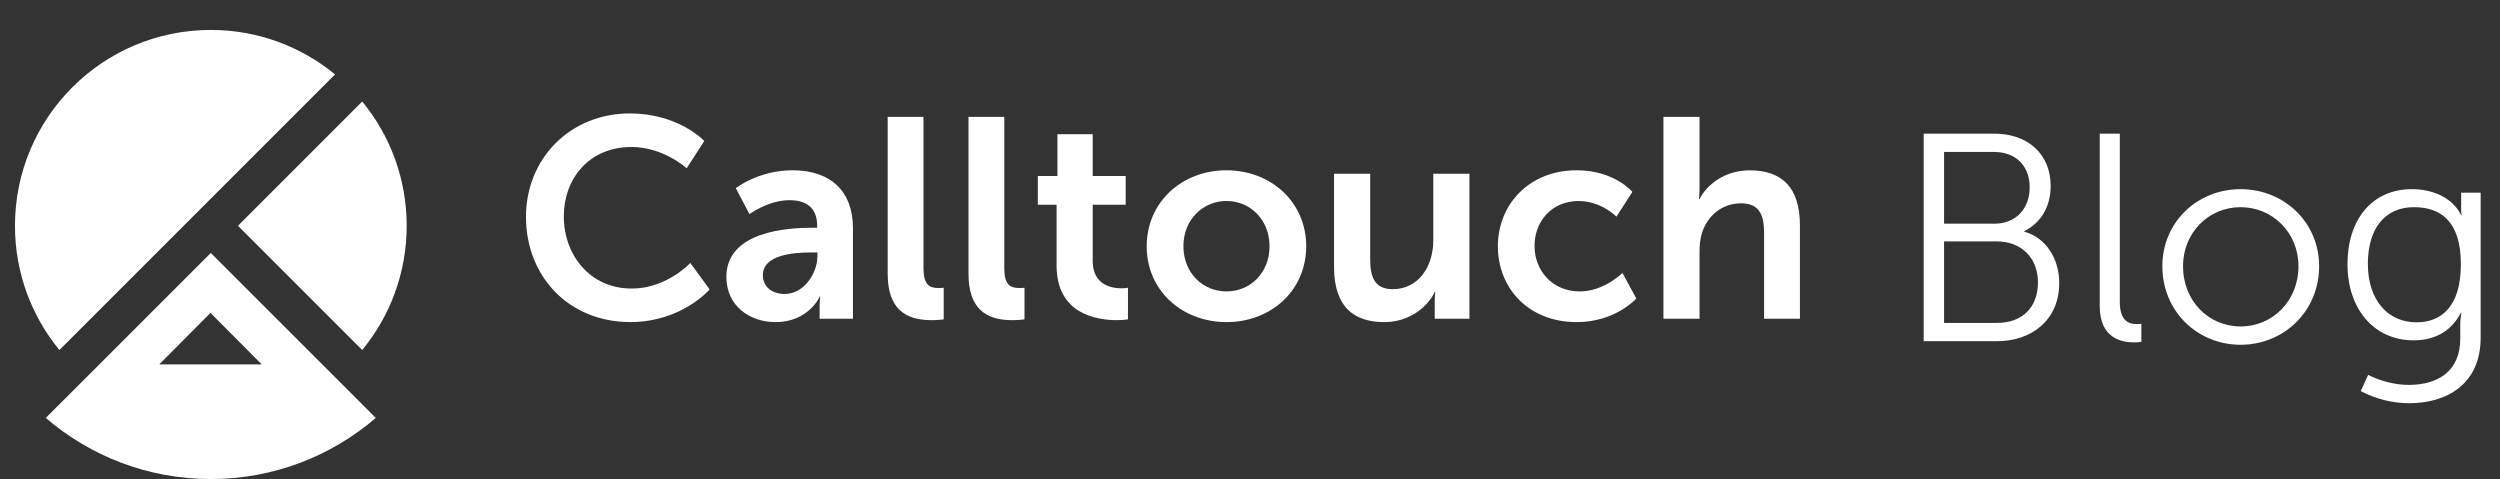 <svg width="167" height="32" viewBox="0 0 167 32" fill="none" xmlns="http://www.w3.org/2000/svg">
<rect x="0" y="0" width="167" height="32" fill="#333333" stroke="none"/>
<path d="M24.196 23.381C26.052 21.122 27.167 18.233 27.167 15.08C27.167 11.93 26.052 9.038 24.196 6.782L15.896 15.083L24.196 23.381Z" fill="white"/>
<path d="M22.382 25.196L14.081 16.899L5.783 25.196L3.059 27.917C6.021 30.462 9.872 32 14.081 32C18.29 32 22.14 30.462 25.102 27.917L22.382 25.196ZM14.06 20.899L17.484 24.343H10.636L14.06 20.899Z" fill="white"/>
<path d="M14.084 2C6.856 2 1 7.856 1 15.084C1 18.234 2.115 21.125 3.968 23.381L22.381 4.971C20.122 3.115 17.234 2 14.084 2Z" fill="white"/>
<path d="M42.069 7.578C45.354 7.578 47.046 9.419 47.046 9.419L45.869 11.243C45.869 11.243 44.331 9.819 42.184 9.819C39.336 9.819 37.663 11.946 37.663 14.452C37.663 17.017 39.392 19.276 42.201 19.276C44.537 19.276 46.113 17.567 46.113 17.567L47.405 19.332C47.405 19.332 45.543 21.514 42.104 21.514C37.983 21.514 35.136 18.455 35.136 14.487C35.136 10.578 38.098 7.578 42.069 7.578Z" fill="white"/>
<path d="M54.261 15.213H54.585V15.081C54.585 13.807 53.787 13.372 52.723 13.372C51.337 13.372 50.063 14.301 50.063 14.301L49.152 12.572C49.152 12.572 50.652 11.375 52.949 11.375C55.493 11.375 56.976 12.781 56.976 15.231V21.29H54.752V20.493C54.752 20.114 54.791 19.808 54.791 19.808H54.752C54.773 19.808 54.011 21.517 51.808 21.517C50.078 21.517 48.522 20.434 48.522 18.496C48.525 15.422 52.684 15.213 54.261 15.213ZM52.42 19.637C53.693 19.637 54.605 18.269 54.605 17.093V16.863H54.188C52.952 16.863 50.958 17.034 50.958 18.384C50.958 19.031 51.431 19.637 52.42 19.637Z" fill="white"/>
<path d="M59.297 7.807H61.689V17.911C61.689 18.976 62.05 19.24 62.677 19.24C62.865 19.24 63.039 19.223 63.039 19.223V21.332C63.039 21.332 62.677 21.387 62.28 21.387C60.95 21.387 59.297 21.046 59.297 18.273V7.807Z" fill="white"/>
<path d="M64.692 7.807H67.086V17.911C67.086 18.976 67.448 19.24 68.075 19.24C68.266 19.24 68.436 19.223 68.436 19.223V21.332C68.436 21.332 68.075 21.387 67.677 21.387C66.348 21.387 64.695 21.046 64.695 18.273V7.807H64.692Z" fill="white"/>
<path d="M70.58 13.675H69.327V11.757H70.636V8.966H72.992V11.757H75.195V13.675H72.992V17.434C72.992 19.029 74.245 19.258 74.91 19.258C75.175 19.258 75.348 19.22 75.348 19.22V21.329C75.348 21.329 75.063 21.385 74.607 21.385C73.26 21.385 70.58 20.985 70.58 17.737V13.675Z" fill="white"/>
<path d="M81.92 11.375C84.882 11.375 87.255 13.484 87.255 16.446C87.255 19.428 84.882 21.517 81.937 21.517C78.975 21.517 76.599 19.428 76.599 16.446C76.602 13.484 78.975 11.375 81.92 11.375ZM81.937 19.467C83.493 19.467 84.805 18.252 84.805 16.446C84.805 14.66 83.493 13.425 81.937 13.425C80.361 13.425 79.052 14.66 79.052 16.446C79.052 18.252 80.364 19.467 81.937 19.467Z" fill="white"/>
<path d="M89.117 11.604H91.529V17.34C91.529 18.516 91.832 19.317 93.03 19.317C94.777 19.317 95.745 17.778 95.745 16.049V11.604H98.157V21.29H95.839V20.19C95.839 19.811 95.877 19.505 95.877 19.505H95.839C95.365 20.511 94.13 21.517 92.477 21.517C90.406 21.517 89.115 20.473 89.115 17.834V11.604H89.117Z" fill="white"/>
<path d="M105.322 11.375C107.849 11.375 109.043 12.819 109.043 12.819L107.978 14.472C107.978 14.472 106.972 13.428 105.451 13.428C103.666 13.428 102.507 14.778 102.507 16.428C102.507 18.061 103.683 19.467 105.528 19.467C107.16 19.467 108.378 18.231 108.378 18.231L109.308 19.94C109.308 19.94 107.922 21.517 105.319 21.517C102.11 21.517 100.057 19.258 100.057 16.446C100.06 13.693 102.113 11.375 105.322 11.375Z" fill="white"/>
<path d="M111.117 7.807H113.529V12.478C113.529 12.951 113.49 13.296 113.49 13.296H113.529C114.002 12.366 115.182 11.378 116.873 11.378C119.017 11.378 120.235 12.498 120.235 15.063V21.293H117.841V15.557C117.841 14.381 117.538 13.581 116.303 13.581C115.029 13.581 114.043 14.416 113.682 15.593C113.567 15.972 113.529 16.39 113.529 16.846V21.29H111.117V7.807Z" fill="white"/>
<path d="M128.503 22.793H133.394C135.721 22.793 137.556 21.373 137.556 18.907C137.556 17.251 136.648 15.87 135.228 15.476V15.436C136.293 14.904 136.984 13.858 136.984 12.419C136.984 10.249 135.406 8.928 133.236 8.928H128.503V22.793ZM129.864 14.943V10.15H133.197C134.676 10.15 135.583 11.097 135.583 12.517C135.583 13.957 134.637 14.943 133.236 14.943H129.864ZM129.864 21.57V16.127H133.394C135.011 16.127 136.136 17.211 136.136 18.868C136.136 20.525 135.09 21.57 133.414 21.57H129.864ZM140.262 20.446C140.262 22.616 141.741 22.872 142.55 22.872C142.767 22.872 142.925 22.852 143.043 22.832V21.629C142.925 21.649 142.806 21.649 142.727 21.649C142.215 21.649 141.603 21.452 141.603 20.15V8.928H140.262V20.446ZM144.445 17.783C144.445 20.781 146.772 23.03 149.672 23.03C152.571 23.03 154.918 20.781 154.918 17.783C154.918 14.845 152.571 12.636 149.672 12.636C146.772 12.636 144.445 14.845 144.445 17.783ZM145.826 17.783C145.826 15.535 147.542 13.839 149.672 13.839C151.802 13.839 153.537 15.535 153.537 17.783C153.537 20.111 151.802 21.807 149.672 21.807C147.542 21.807 145.826 20.111 145.826 17.783ZM158.193 25.041L157.699 26.126C158.666 26.639 159.81 26.935 160.934 26.935C163.38 26.935 165.707 25.712 165.707 22.556V12.872H164.405V14.036C164.405 14.253 164.445 14.371 164.445 14.371H164.405C163.794 13.148 162.433 12.636 161.112 12.636C158.449 12.636 156.812 14.667 156.812 17.645C156.812 20.623 158.567 22.734 161.23 22.734C162.768 22.734 163.794 22.024 164.386 20.899H164.425C164.425 20.899 164.346 21.255 164.346 21.629V22.616C164.346 24.824 162.827 25.712 160.895 25.712C159.968 25.712 158.962 25.436 158.193 25.041ZM158.173 17.625C158.173 15.259 159.317 13.839 161.25 13.839C163.005 13.839 164.386 14.746 164.386 17.645C164.386 20.564 163.005 21.531 161.427 21.531C159.475 21.531 158.173 20.012 158.173 17.625Z" fill="white"/>
</svg>
